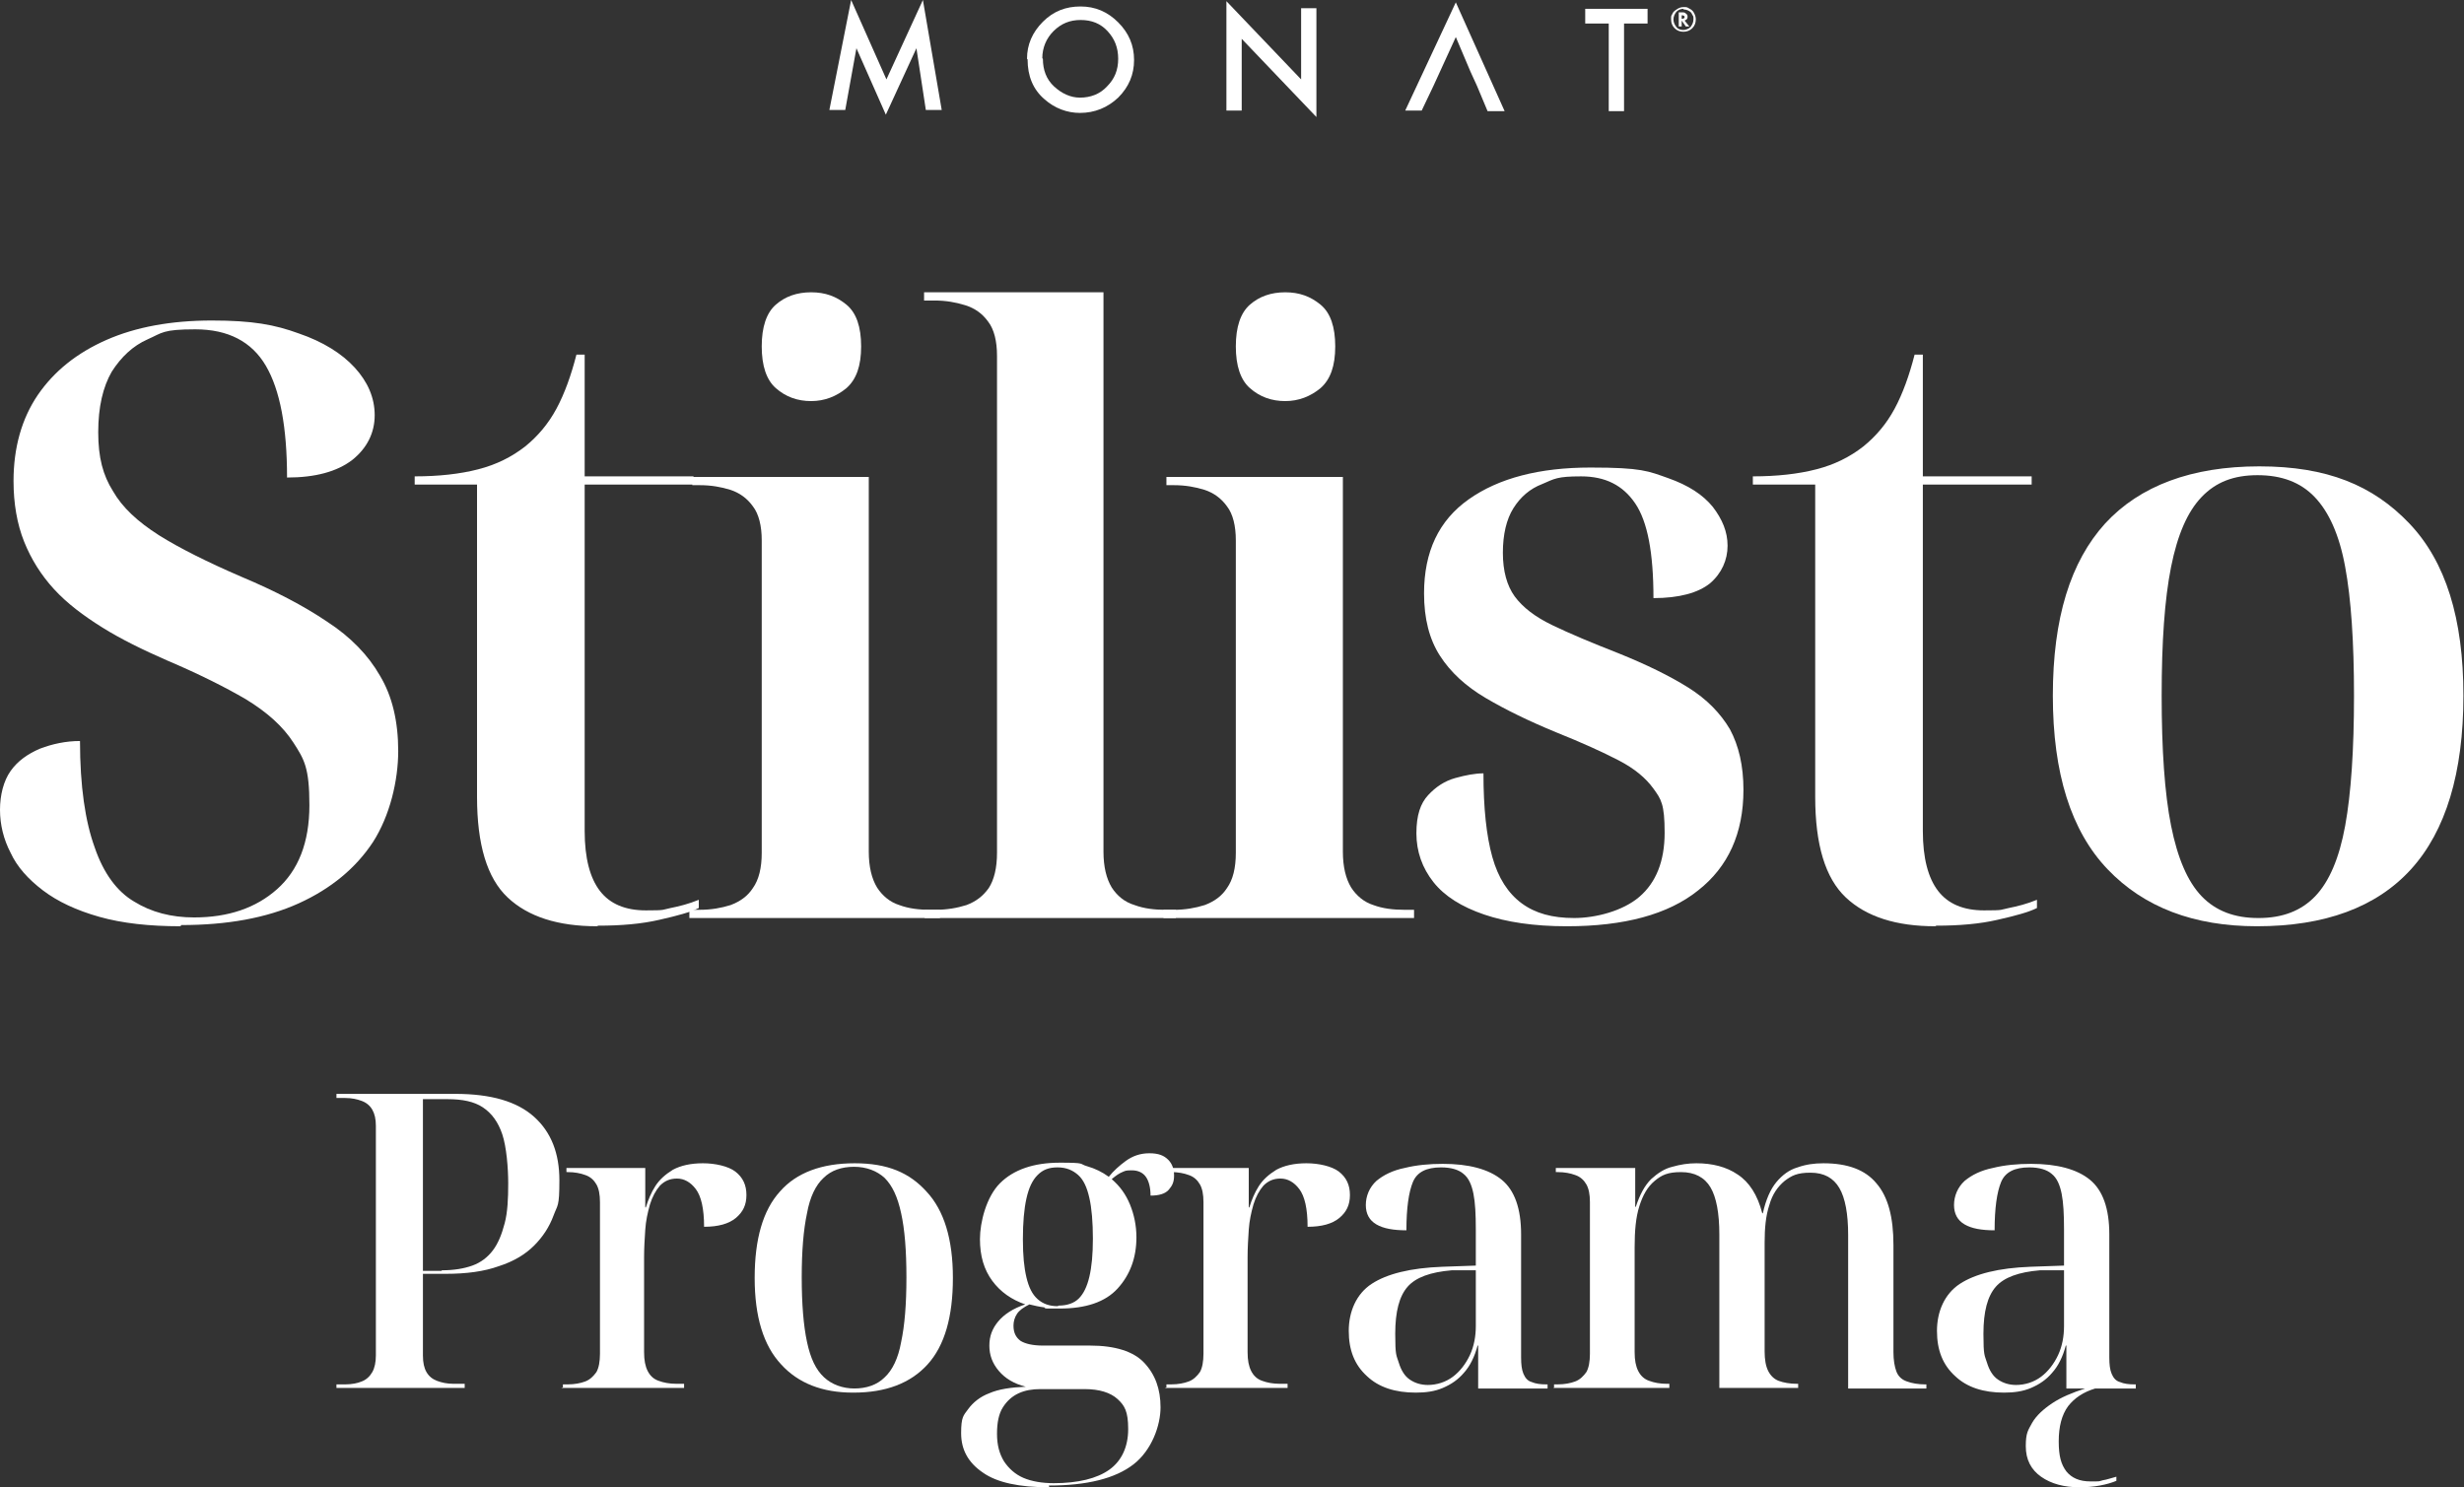<?xml version="1.0" encoding="UTF-8"?>
<svg xmlns="http://www.w3.org/2000/svg" version="1.1" viewBox="0 0 418.9 252.9">
  <rect x="0" y="0" width="418.9" height="252.9" fill="#333333" stroke="none"/>
  <g>
    <g id="Layer_1">
      <g>
        <g>
          <path d="M30.7,157.5c-5.3,0-9.9-.5-13.8-1.6-3.9-1.1-7.1-2.6-9.6-4.5-2.5-1.9-4.4-4-5.5-6.4-1.2-2.3-1.8-4.8-1.8-7.3s.6-4.9,1.8-6.6c1.2-1.7,2.9-2.9,5-3.8,2.1-.8,4.4-1.3,6.8-1.3,0,7.7.9,13.7,2.5,18.1,1.5,4.4,3.8,7.5,6.7,9.2,2.9,1.8,6.3,2.7,10.2,2.7,5.8,0,10.5-1.6,14.1-4.8,3.6-3.2,5.5-7.9,5.5-14.3s-.9-7.8-2.7-10.6c-1.8-2.8-4.5-5.2-8.1-7.4-3.6-2.1-8-4.3-13.4-6.6-4.1-1.8-7.8-3.6-11-5.6-3.2-2-6-4.1-8.2-6.5-2.2-2.4-3.9-5.1-5.1-8.1-1.2-3-1.8-6.5-1.8-10.3,0-5.7,1.4-10.6,4.1-14.6,2.8-4.1,6.7-7.2,11.7-9.4,5-2.2,11-3.3,17.9-3.3s10.7.7,14.8,2.2c4.1,1.4,7.3,3.4,9.5,5.8,2.2,2.4,3.4,5.1,3.4,8.1s-1.3,5.6-3.8,7.6c-2.6,2-6.3,3-11.1,3,0-8.6-1.2-14.9-3.6-19-2.4-4.1-6.4-6.2-12-6.2s-5.6.6-8.1,1.7c-2.5,1.1-4.5,3-6.1,5.5-1.5,2.6-2.3,6-2.3,10.3s.8,7.3,2.5,10c1.6,2.8,4.2,5.2,7.8,7.5,3.5,2.2,8.3,4.6,14.1,7.1,5.7,2.4,10.5,4.9,14.5,7.6,4,2.6,7,5.7,9,9.2,2.1,3.5,3.1,7.8,3.1,12.8s-1.4,11-4.3,15.5c-2.9,4.4-7.1,7.9-12.6,10.4-5.5,2.5-12.2,3.7-20,3.7Z" fill="#fff"></path>
          <path d="M101.5,157.5c-6.6,0-11.7-1.6-15.2-4.9-3.5-3.3-5.2-9-5.2-17.1v-53.1h-10.6v-1.4c4.1,0,7.7-.4,10.8-1.2,3.1-.8,5.7-2.1,8-3.9,2.1-1.7,3.9-3.8,5.3-6.4,1.4-2.6,2.5-5.7,3.4-9.2h1.4v20.7h18.5v1.4h-18.5v58.9c0,4.6.9,8,2.6,10.2,1.7,2.2,4.3,3.3,7.8,3.3s2.7-.1,4.2-.4c1.5-.3,3.1-.7,4.8-1.4v1.4c-1.4.7-3.6,1.3-6.7,2-3,.7-6.5,1-10.4,1Z" fill="#fff"></path>
          <path d="M117.2,156.1v-1.4h1.8c1.9,0,3.6-.3,5.2-.8,1.6-.6,2.9-1.5,3.8-2.9,1-1.4,1.5-3.4,1.5-6v-53.1c0-2.5-.5-4.5-1.5-5.8-1-1.4-2.3-2.3-3.8-2.8-1.6-.5-3.3-.8-5.2-.8h-1.3v-1.4h30v63.7c0,2.6.5,4.6,1.4,6.1.9,1.4,2.2,2.5,3.8,3,1.6.6,3.4.8,5.2.8h1.7v1.4h-42.7ZM137.9,68.2c-2.3,0-4.3-.7-6-2.2-1.6-1.4-2.4-3.8-2.4-7.1s.8-5.7,2.4-7.1c1.6-1.4,3.6-2.1,6-2.1s4.3.7,6,2.1c1.7,1.4,2.5,3.8,2.5,7.1s-.8,5.6-2.5,7.1c-1.7,1.4-3.7,2.2-6,2.2Z" fill="#fff"></path>
          <path d="M157.2,156.1v-1.4h1.8c2,0,3.7-.3,5.3-.8,1.6-.6,2.8-1.5,3.8-2.9.9-1.4,1.4-3.4,1.4-6V60.5c0-2.5-.5-4.5-1.5-5.8-1-1.4-2.3-2.3-3.9-2.8-1.6-.5-3.3-.8-5.2-.8h-1.8v-1.4h30.5v95.1c0,2.6.5,4.6,1.4,6.1.9,1.4,2.2,2.5,3.9,3,1.6.6,3.4.8,5.2.8h1.8v1.4h-42.8Z" fill="#fff"></path>
          <path d="M197.8,156.1v-1.4h1.8c1.9,0,3.6-.3,5.2-.8,1.6-.6,2.9-1.5,3.8-2.9,1-1.4,1.5-3.4,1.5-6v-53.1c0-2.5-.5-4.5-1.5-5.8-1-1.4-2.3-2.3-3.8-2.8-1.6-.5-3.3-.8-5.2-.8h-1.3v-1.4h30v63.7c0,2.6.5,4.6,1.4,6.1.9,1.4,2.2,2.5,3.8,3,1.6.6,3.4.8,5.2.8h1.7v1.4h-42.7ZM218.5,68.2c-2.3,0-4.3-.7-6-2.2-1.6-1.4-2.4-3.8-2.4-7.1s.8-5.7,2.4-7.1c1.6-1.4,3.6-2.1,6-2.1s4.3.7,6,2.1c1.7,1.4,2.5,3.8,2.5,7.1s-.8,5.6-2.5,7.1c-1.7,1.4-3.7,2.2-6,2.2Z" fill="#fff"></path>
          <path d="M266.3,157.5c-5.5,0-10.2-.7-14-2-3.8-1.3-6.7-3.1-8.6-5.5-1.9-2.4-2.9-5.2-2.9-8.3s.7-5.1,2-6.5c1.3-1.4,2.8-2.4,4.6-2.9,1.8-.5,3.4-.8,4.8-.8,0,5.9.5,10.6,1.5,14.2,1,3.6,2.7,6.2,5,7.9,2.3,1.7,5.2,2.5,8.9,2.5s8.3-1.2,11.1-3.6c2.8-2.4,4.3-6,4.3-10.9s-.6-5.7-1.9-7.5c-1.3-1.8-3.2-3.4-5.9-4.8-2.7-1.4-6.2-3-10.7-4.8-4.6-1.9-8.5-3.8-11.9-5.8-3.4-2-6-4.4-7.8-7.2-1.8-2.8-2.7-6.3-2.7-10.6,0-7.1,2.5-12.4,7.6-16,5.1-3.6,12-5.4,20.7-5.4s9.8.6,13.2,1.8c3.4,1.2,5.9,2.8,7.6,4.9,1.6,2.1,2.5,4.2,2.5,6.6s-1,4.7-3,6.4c-2,1.6-5.2,2.5-9.6,2.5,0-7.7-1-13-3.1-16.1-2.1-3.1-5.1-4.6-9.2-4.6s-4.5.4-6.6,1.3c-2.1.8-3.7,2.2-4.9,4.1-1.2,1.9-1.8,4.5-1.8,7.6s.7,5.6,2,7.4c1.4,1.9,3.5,3.5,6.4,4.9,2.9,1.4,6.7,3,11.3,4.8,4.7,1.9,8.6,3.8,11.8,5.8,3.2,2,5.5,4.4,7.1,7.1,1.5,2.8,2.3,6.2,2.3,10.3,0,7.4-2.6,13.1-7.7,17.1-5.1,4.1-12.6,6.1-22.3,6.1Z" fill="#fff"></path>
          <path d="M329,157.5c-6.6,0-11.7-1.6-15.2-4.9-3.5-3.3-5.2-9-5.2-17.1v-53.1h-10.6v-1.4c4.1,0,7.7-.4,10.8-1.2,3.1-.8,5.7-2.1,8-3.9,2.1-1.7,3.9-3.8,5.3-6.4,1.4-2.6,2.5-5.7,3.4-9.2h1.4v20.7h18.5v1.4h-18.5v58.9c0,4.6.9,8,2.6,10.2,1.7,2.2,4.3,3.3,7.8,3.3s2.7-.1,4.2-.4c1.5-.3,3.1-.7,4.8-1.4v1.4c-1.4.7-3.6,1.3-6.7,2-3,.7-6.5,1-10.4,1Z" fill="#fff"></path>
          <path d="M383.7,157.5c-10.7,0-19.2-3.2-25.4-9.7-6.2-6.5-9.3-16.3-9.3-29.5s3-22.8,8.9-29.3c5.9-6.4,14.7-9.7,26.2-9.7s19.3,3.2,25.5,9.7,9.2,16.2,9.2,29.3-3,23-8.9,29.5c-5.9,6.5-14.7,9.7-26.2,9.7ZM384,156.1c4,0,7.2-1.2,9.6-3.7,2.4-2.5,4.1-6.5,5.1-12,1-5.5,1.5-12.9,1.5-22.1s-.5-16.5-1.5-21.9c-1-5.5-2.8-9.4-5.2-11.9-2.4-2.5-5.6-3.7-9.7-3.7s-7.1,1.2-9.5,3.7c-2.4,2.5-4.1,6.4-5.2,11.9-1.1,5.5-1.6,12.8-1.6,21.9s.5,16.6,1.6,22.1c1.1,5.5,2.8,9.5,5.2,12,2.4,2.5,5.6,3.7,9.6,3.7Z" fill="#fff"></path>
          <path d="M57.2,236.1v-.7h1.5c1.1,0,2.1-.2,2.8-.5.8-.3,1.4-.9,1.8-1.6.4-.7.6-1.7.6-2.8v-39.1c0-1.1-.2-2-.6-2.7-.4-.7-1-1.2-1.8-1.5-.8-.3-1.7-.5-2.8-.5h-1.5v-.7h20.2c6.1,0,10.5,1.3,13.4,3.9,2.9,2.6,4.3,6.2,4.3,10.8s-.3,4.1-1,6c-.7,1.9-1.8,3.6-3.3,5.1-1.5,1.5-3.5,2.7-6,3.5-2.5.9-5.5,1.3-9,1.3h-3.9v13.9c0,1.2.2,2.1.6,2.8s1,1.2,1.8,1.5c.8.3,1.7.5,2.8.5h1.9v.7h-21.8ZM75.1,216c2.1,0,3.8-.3,5.2-.8,1.4-.5,2.6-1.4,3.5-2.6.9-1.2,1.5-2.7,2-4.6s.6-4.2.6-6.8-.3-6.2-1-8.3c-.7-2.1-1.8-3.6-3.3-4.6-1.5-1-3.5-1.4-6-1.4h-4.2v29.2h3.2Z" fill="#fff"></path>
          <path d="M95.7,236.1v-.7h.8c1.2,0,2.2-.2,3-.5.8-.3,1.4-.9,1.9-1.6.4-.7.6-1.8.6-3.1v-25.8c0-1.3-.2-2.3-.6-3-.4-.7-1-1.3-1.9-1.6-.8-.3-1.8-.5-3-.5h-.2v-.7h13.4v6.7h.1c.4-1.3.9-2.5,1.6-3.6.7-1.1,1.7-2,3-2.8,1.3-.7,3-1.1,5.1-1.1s4.3.5,5.5,1.4c1.3,1,1.9,2.3,1.9,4s-.6,2.9-1.8,3.9c-1.2,1-3,1.5-5.4,1.5,0-3.1-.5-5.2-1.4-6.4-.9-1.2-2-1.8-3.2-1.8s-2.1.4-2.9,1.2c-.7.8-1.3,1.9-1.7,3.2-.4,1.4-.7,2.8-.8,4.3-.1,1.5-.2,3.1-.2,4.7v16.1c0,1.4.2,2.4.6,3.2.4.8,1,1.4,1.9,1.7.8.3,1.8.5,3,.5h1.3v.7h-20.9Z" fill="#fff"></path>
          <path d="M145,236.8c-5.2,0-9.3-1.6-12.2-4.8-3-3.2-4.5-8.1-4.5-14.7s1.4-11.5,4.3-14.7c2.8-3.2,7.1-4.8,12.7-4.8s9.3,1.6,12.2,4.8c3,3.2,4.5,8.1,4.5,14.7s-1.4,11.5-4.3,14.7c-2.9,3.2-7.1,4.8-12.6,4.8ZM145.2,236.1c2.1,0,3.9-.6,5.2-1.9,1.3-1.2,2.3-3.2,2.8-6,.6-2.8.9-6.4.9-11s-.3-8.2-.9-10.9c-.6-2.8-1.5-4.7-2.8-6-1.3-1.2-3.1-1.9-5.2-1.9s-3.9.6-5.2,1.9c-1.3,1.2-2.3,3.2-2.8,6-.6,2.8-.9,6.4-.9,10.9s.3,8.2.9,11c.6,2.8,1.5,4.7,2.9,6,1.3,1.2,3.1,1.9,5.2,1.9Z" fill="#fff"></path>
          <path d="M178.4,252.9c-5.1,0-8.9-.8-11.3-2.5-2.5-1.7-3.7-3.9-3.7-6.7s.4-3,1.2-4.1c.8-1.1,2-2.1,3.6-2.7,1.6-.7,3.7-1,6.2-1.1-2-.5-3.5-1.4-4.6-2.7-1.1-1.3-1.6-2.7-1.6-4.3s.5-2.9,1.5-4.1c1-1.2,2.5-2.2,4.6-2.9-2.3-.8-4.2-2.1-5.6-4-1.4-1.9-2.1-4.2-2.1-7.1s1.1-7.2,3.4-9.5c2.3-2.3,5.7-3.5,10.2-3.5s3.2.2,4.6.6c1.4.4,2.6,1,3.7,1.8.8-1,1.8-1.9,2.9-2.7,1.1-.8,2.4-1.3,4-1.3s2.5.4,3.2,1.1c.7.7,1,1.6,1,2.7s-.3,1.7-.9,2.4c-.6.7-1.7,1-3.1,1,0-1.4-.3-2.5-.8-3.2-.5-.7-1.3-1.1-2.4-1.1s-1.1.1-1.6.3c-.5.2-1.1.6-1.8,1.2,1.4,1.2,2.4,2.6,3.1,4.3.7,1.7,1.1,3.6,1.1,5.6,0,3.5-1.1,6.4-3.2,8.7-2.1,2.3-5.4,3.4-9.8,3.4s-1.8,0-2.7-.2c-.8-.1-1.7-.3-2.5-.5-1,.5-1.7,1-2.1,1.6-.4.6-.6,1.3-.6,2,0,1.2.4,2,1.2,2.6.8.5,2.1.8,3.8.8h8c4.3,0,7.4,1,9.2,2.9,1.9,2,2.8,4.5,2.8,7.6s-1.5,7.3-4.6,9.7-7.9,3.6-14.4,3.6ZM179.1,252.2c4.2,0,7.4-.8,9.5-2.3,2.1-1.5,3.2-3.9,3.2-6.9s-.6-4-1.8-5.1c-1.2-1.1-3.1-1.7-5.6-1.7h-7.5c-1.4,0-2.6.2-3.7.7-1.1.5-2,1.3-2.7,2.4-.7,1.1-1,2.6-1,4.5s.4,3.4,1.2,4.7c.8,1.2,1.9,2.2,3.3,2.8,1.4.6,3.2.9,5.2.9ZM180,222c1.4,0,2.6-.4,3.4-1.2.8-.8,1.4-2,1.8-3.7.4-1.7.6-3.8.6-6.5s-.2-5.2-.6-6.9c-.4-1.8-1-3.1-1.9-3.9-.9-.8-2-1.3-3.5-1.3s-2.5.4-3.4,1.3c-.9.9-1.5,2.2-1.9,4-.4,1.8-.6,4.1-.6,6.9s.2,4.8.6,6.5c.4,1.7,1,2.9,1.9,3.7s2,1.2,3.4,1.2Z" fill="#fff"></path>
          <path d="M198.3,236.1v-.7h.8c1.2,0,2.2-.2,3-.5.8-.3,1.4-.9,1.9-1.6.4-.7.6-1.8.6-3.1v-25.8c0-1.3-.2-2.3-.6-3-.4-.7-1-1.3-1.9-1.6-.8-.3-1.8-.5-3-.5h-.2v-.7h13.4v6.7h.1c.4-1.3.9-2.5,1.6-3.6.7-1.1,1.7-2,3-2.8,1.3-.7,3-1.1,5.1-1.1s4.3.5,5.5,1.4c1.3,1,1.9,2.3,1.9,4s-.6,2.9-1.8,3.9c-1.2,1-3,1.5-5.4,1.5,0-3.1-.5-5.2-1.4-6.4-.9-1.2-2-1.8-3.2-1.8s-2.1.4-2.9,1.2c-.7.8-1.3,1.9-1.7,3.2-.4,1.4-.7,2.8-.8,4.3-.1,1.5-.2,3.1-.2,4.7v16.1c0,1.4.2,2.4.6,3.2.4.8,1,1.4,1.9,1.7.8.3,1.8.5,3,.5h1.3v.7h-20.9Z" fill="#fff"></path>
          <path d="M240.7,236.8c-3.5,0-6.3-.9-8.3-2.8-2.1-1.9-3.1-4.4-3.1-7.7s1.3-6.3,3.9-8c2.6-1.7,6.6-2.7,12-2.9l5.7-.2v-6.2c0-2.5-.1-4.5-.4-6-.3-1.5-.8-2.7-1.7-3.4-.8-.7-2.1-1.1-3.8-1.1-2.5,0-4.1.8-4.8,2.5-.7,1.7-1.1,4.4-1.1,8.2-2.2,0-3.9-.3-5.1-1-1.2-.7-1.8-1.8-1.8-3.3s.6-3,1.8-4.1c1.2-1,2.8-1.8,4.8-2.2,2-.5,4.2-.7,6.5-.7,4.4,0,7.8.9,10,2.7s3.3,4.9,3.3,9.3v20.9c0,1.2.1,2.1.4,2.8.3.7.7,1.2,1.4,1.4.7.3,1.5.4,2.5.4h.2v.7h-11.8v-7.3h-.1c-.5,1.9-1.3,3.5-2.3,4.6-1,1.2-2.2,2-3.6,2.6s-2.9.8-4.6.8ZM242.7,235.5c1.6,0,3.1-.5,4.3-1.4,1.2-.9,2.2-2.2,2.9-3.7.7-1.5,1-3.2,1-4.9v-9.5h-4.1c-3.6.3-6.1,1.2-7.5,2.8-1.4,1.6-2.1,4.2-2.1,8s.2,3.6.6,4.9c.4,1.3,1,2.3,1.9,2.9s1.9.9,3.1.9Z" fill="#fff"></path>
          <path d="M264.2,236.1v-.7h.6c1.2,0,2.2-.2,3-.5.8-.3,1.4-.9,1.9-1.6.4-.7.6-1.8.6-3.1v-25.8c0-1.3-.2-2.3-.6-3-.4-.7-1-1.3-1.9-1.6-.8-.3-1.8-.5-3-.5h-.3v-.7h13.5v6.6h.1c.7-2.1,1.5-3.6,2.6-4.7,1.1-1,2.3-1.8,3.6-2.1,1.4-.4,2.7-.6,4.1-.6,2.7,0,5.1.6,7,1.9,2,1.3,3.4,3.5,4.2,6.6h.1c.5-2.3,1.3-4.1,2.3-5.3,1-1.2,2.2-2.1,3.6-2.5,1.4-.5,2.8-.7,4.4-.7,4.1,0,7.1,1.1,9,3.4,2,2.3,2.9,5.8,2.9,10.5v18.2c0,1.4.2,2.5.5,3.3.3.8.9,1.4,1.8,1.7.8.3,1.9.5,3.1.5h.2v.7h-13.3v-26.1c0-3.6-.5-6.3-1.5-8-1-1.7-2.6-2.6-4.9-2.6s-3.2.5-4.4,1.4c-1.2,1-2.1,2.3-2.6,4.1-.6,1.8-.8,3.9-.8,6.4v18.5c0,1.4.2,2.5.6,3.3.4.8,1,1.4,1.8,1.7.8.3,1.9.5,3.1.5h.2v.7h-13.4v-26.1c0-3.6-.5-6.3-1.5-8-1-1.7-2.7-2.6-5-2.6s-3.3.5-4.5,1.5c-1.2,1-2,2.4-2.6,4.3-.6,1.9-.8,4.2-.8,7v17.8c0,1.4.2,2.4.6,3.2.4.8,1,1.4,1.9,1.7.8.3,1.8.5,3,.5h.4v.7h-19.7Z" fill="#fff"></path>
          <path d="M340.7,236.8c-3.5,0-6.3-.9-8.3-2.8-2.1-1.9-3.1-4.4-3.1-7.7s1.3-6.3,3.9-8c2.6-1.7,6.6-2.7,12-2.9l5.7-.2v-6.2c0-2.5-.1-4.5-.4-6-.3-1.5-.8-2.7-1.7-3.4-.8-.7-2.1-1.1-3.8-1.1-2.5,0-4.1.8-4.8,2.5-.7,1.7-1.1,4.4-1.1,8.2-2.2,0-3.9-.3-5.1-1-1.2-.7-1.8-1.8-1.8-3.3s.6-3,1.8-4.1c1.2-1,2.8-1.8,4.8-2.2,2-.5,4.2-.7,6.5-.7,4.4,0,7.8.9,10,2.7s3.3,4.9,3.3,9.3v20.9c0,1.2.1,2.1.4,2.8.3.7.7,1.2,1.4,1.4.7.3,1.5.4,2.5.4h.2v.7h-11.8v-7.3h-.1c-.5,1.9-1.3,3.5-2.3,4.6-1,1.2-2.2,2-3.6,2.6s-2.9.8-4.6.8ZM342.7,235.5c1.6,0,3.1-.5,4.3-1.4,1.2-.9,2.2-2.2,2.9-3.7.7-1.5,1-3.2,1-4.9v-9.5h-4.1c-3.6.3-6.1,1.2-7.5,2.8-1.4,1.6-2.1,4.2-2.1,8s.2,3.6.6,4.9c.4,1.3,1,2.3,1.9,2.9s1.9.9,3.1.9ZM353.6,252.9c-2.7,0-4.9-.6-6.6-1.8-1.7-1.2-2.6-2.9-2.6-5.2s.4-2.7,1.1-4c.7-1.2,1.9-2.3,3.4-3.3s3.4-1.8,5.6-2.5h1.7c-2,.6-3.5,1.6-4.6,3-1.1,1.5-1.6,3.5-1.6,6s.4,3.9,1.3,5.1c.9,1.1,2.2,1.7,4.1,1.7s1.3,0,2.1-.2c.7-.1,1.5-.4,2.3-.6v.7c-.7.3-1.7.6-2.8.8s-2.3.3-3.4.3Z" fill="#fff"></path>
        </g>
        <g>
          <polygon points="141 18.7 144.7 0 150.7 13.5 156.9 0 160.1 18.7 157.4 18.7 155.8 8.2 150.6 19.5 145.6 8.2 143.7 18.7 141 18.7" fill="#fff"></polygon>
          <path d="M174.6,10c0-2.4.9-4.5,2.7-6.3,1.8-1.8,3.9-2.6,6.4-2.6,2.5,0,4.6.9,6.4,2.7,1.8,1.8,2.7,3.9,2.7,6.4,0,2.5-.9,4.6-2.7,6.4-1.8,1.7-4,2.6-6.5,2.6-2.2,0-4.3-.8-6-2.3-2-1.7-2.9-4-2.9-6.8M177.3,10c0,1.9.6,3.5,1.9,4.7,1.3,1.2,2.8,1.9,4.4,1.9,1.8,0,3.4-.6,4.6-1.9,1.3-1.3,1.9-2.8,1.9-4.7s-.6-3.4-1.8-4.7c-1.2-1.3-2.7-1.9-4.6-1.9-1.8,0-3.3.6-4.6,1.9-1.2,1.2-1.9,2.8-1.9,4.6" fill="#fff"></path>
          <polygon points="208.5 18.8 208.5 .2 221.2 13.5 221.2 1.4 223.8 1.4 223.8 19.9 211.1 6.6 211.1 18.8 208.5 18.8" fill="#fff"></polygon>
          <polygon points="250 12.2 247.5 6.3 244.8 12.2 243.7 14.6 241.7 18.8 238.9 18.8 247.5 .4 255.8 18.9 252.9 18.9 251.1 14.6 250 12.2" fill="#fff"></polygon>
          <polygon points="276.1 4 276.1 18.9 273.5 18.9 273.5 4 269.5 4 269.5 1.5 280.1 1.5 280.1 4 276.1 4" fill="#fff"></polygon>
          <path d="M288.3,3.3c0,.6-.2,1.1-.6,1.5-.4.4-.9.6-1.5.6s-1.1-.2-1.5-.6c-.4-.4-.6-.9-.6-1.5s0-.6.2-.9c.1-.3.3-.5.6-.7.4-.3.8-.5,1.3-.5s.6,0,.9.2c.4.2.7.4.9.8.2.4.3.7.3,1.1ZM286.2,1.5c-.5,0-.9.2-1.2.5-.3.4-.5.8-.5,1.3s.2.9.5,1.3c.3.4.8.5,1.2.5s.9-.2,1.2-.5c.3-.4.5-.8.5-1.3s0-.5-.2-.8c-.1-.3-.3-.5-.5-.6-.3-.2-.7-.3-1-.3ZM286.4,3.5l.8,1h-.6l-.7-1v1h-.5v-2.4h.5c.3,0,.6,0,.7.2.2.1.3.3.3.5s0,.3-.1.4c0,.1-.2.2-.4.3h0ZM285.9,3.2h0c.3,0,.5-.1.5-.3s-.2-.3-.5-.3h0v.7Z" fill="#fff"></path>
        </g>
      </g>
    </g>
  </g>
</svg>
